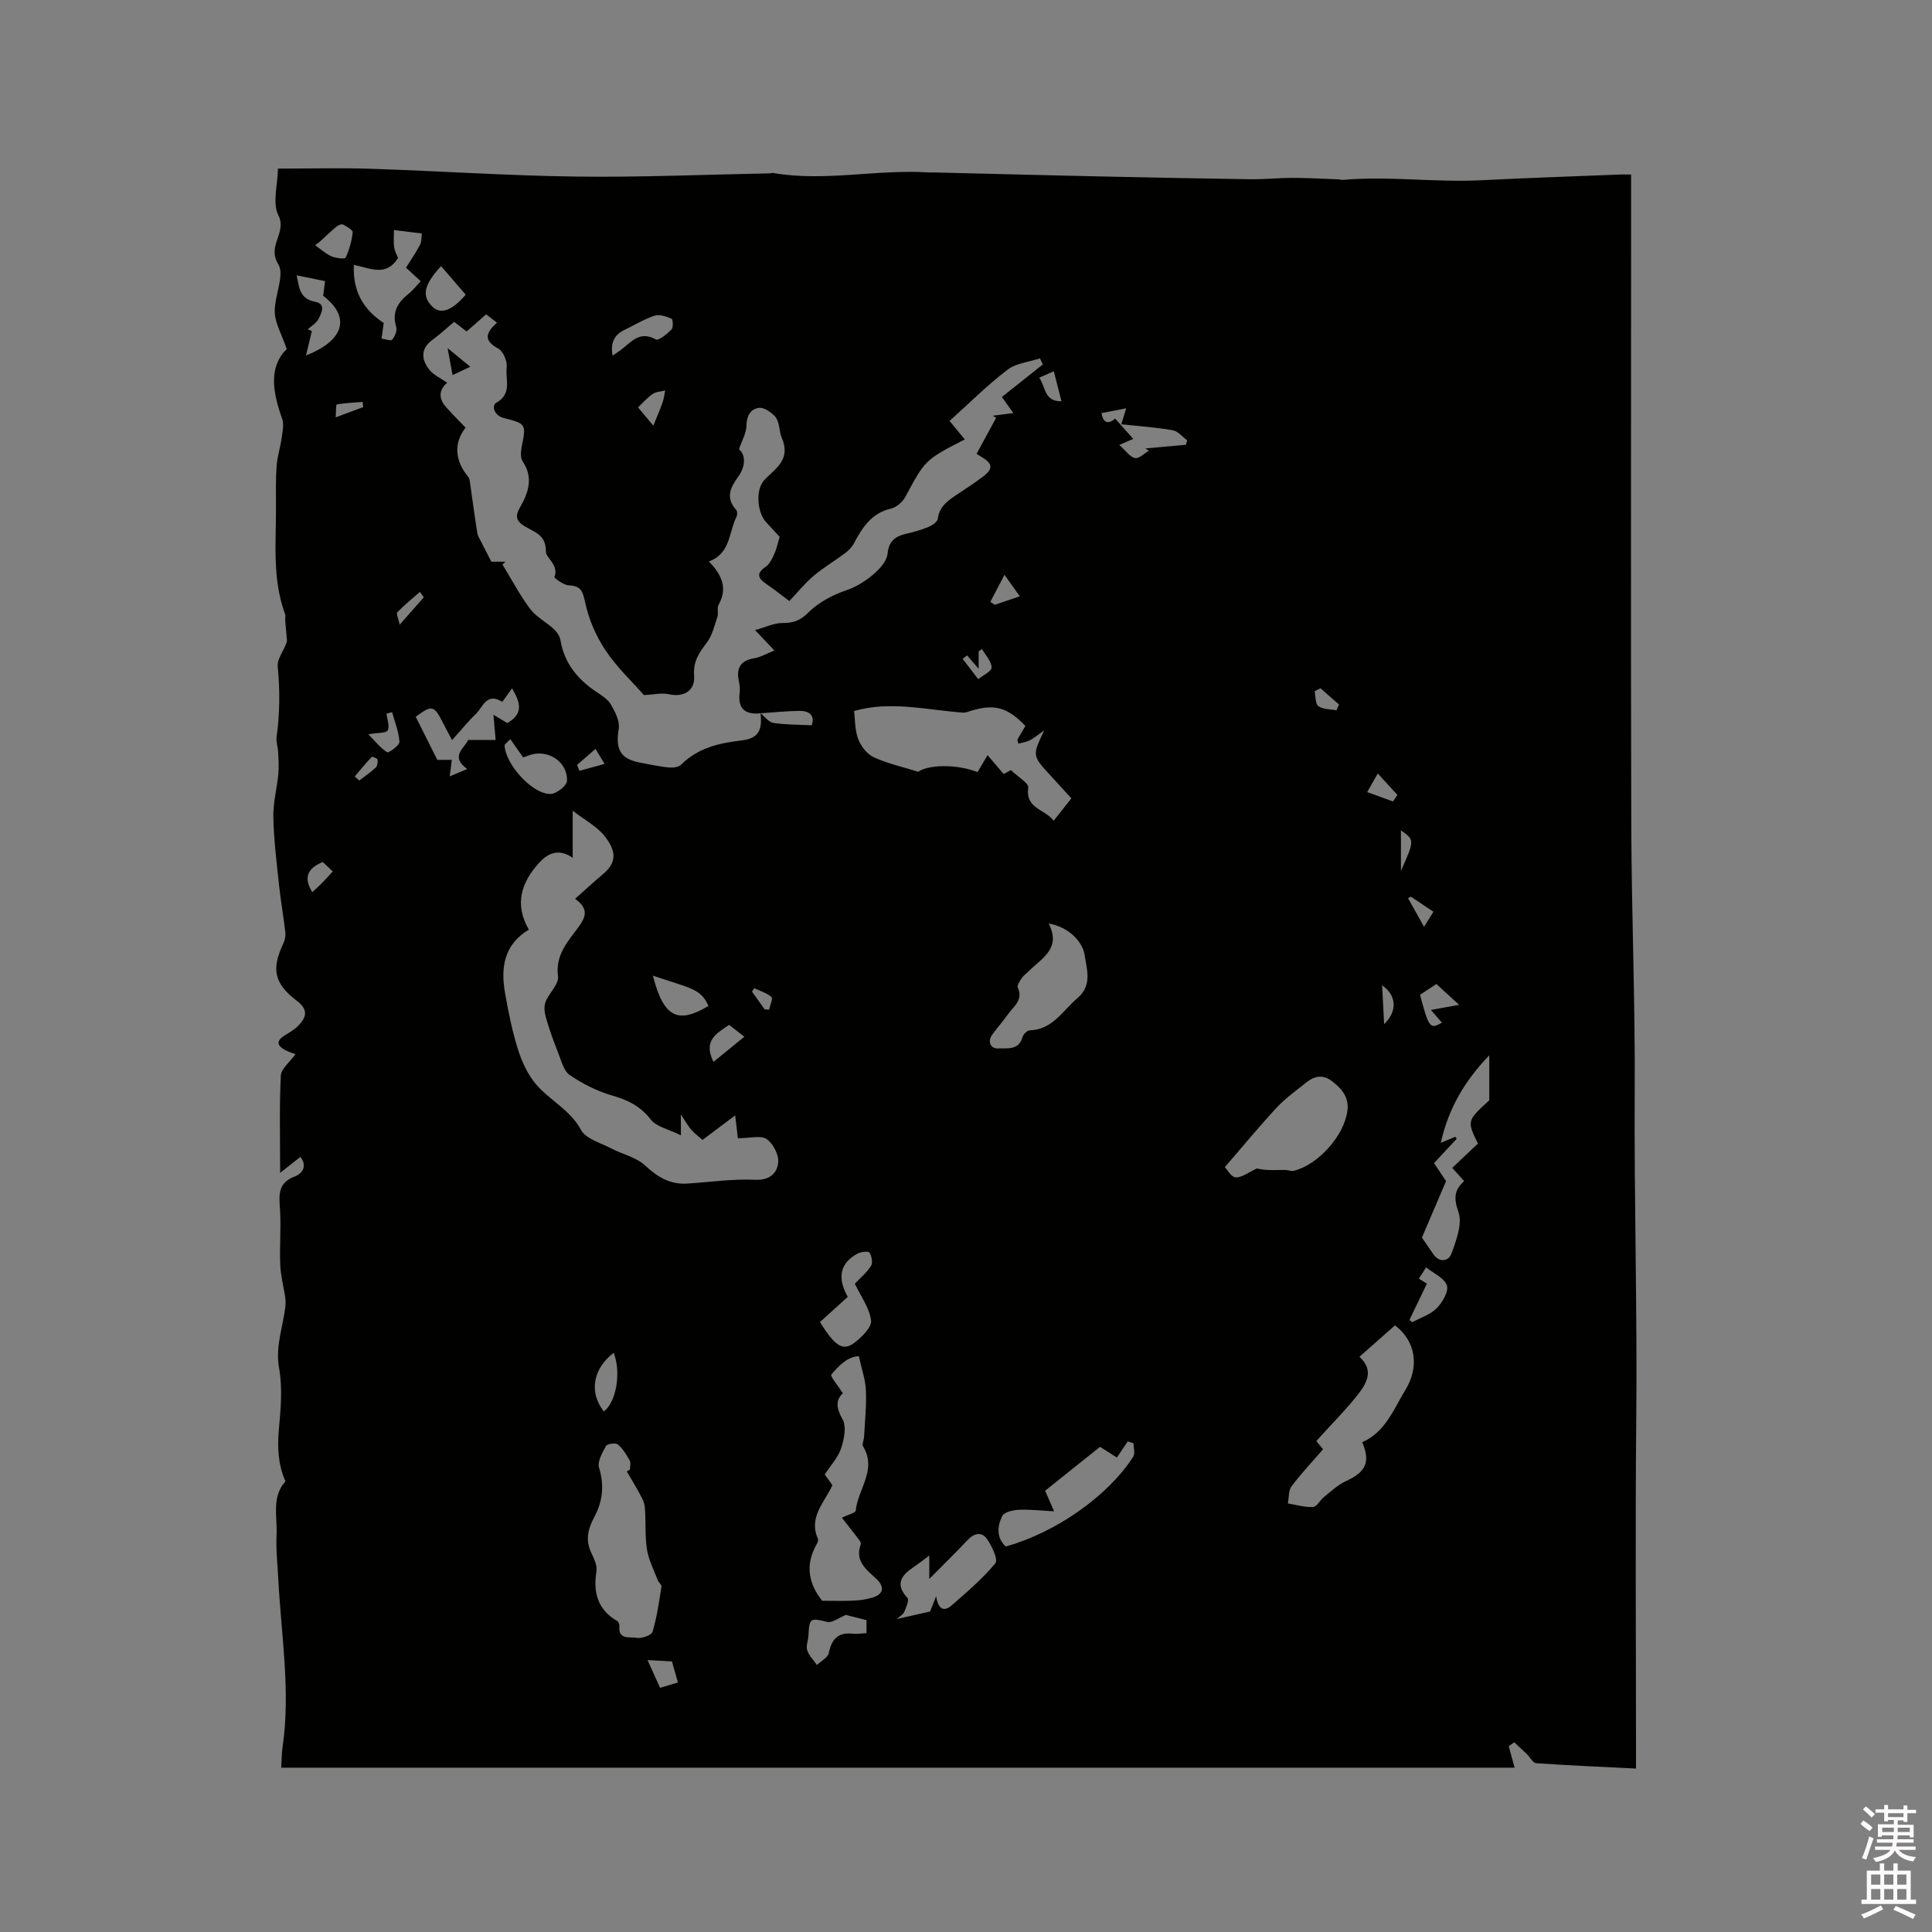 <svg enable-background="new 0 0 400 400" viewBox="0 0 400 400" xmlns="http://www.w3.org/2000/svg"><rect x="0" y="0" width="400" height="400" fill="#808080" stroke="none"/><path d="m385.2 377.6.6-.7c.6.4 1.3.9 1.9 1.5l-.6.7c-.8-.5-1.4-1-1.9-1.5zm.3 7.1c.6-1.4 1.1-2.9 1.5-4.5.3.1.6.3.9.4-.5 1.4-1 2.9-1.5 4.4zm.2-10.1.6-.6c.7.5 1.3 1.1 1.9 1.6l-.7.7c-.6-.6-1.2-1.2-1.8-1.7zm8.4-.8h.8v.9h1.8v.7h-1.8v1.8h-.8v-.3h-1.2v.9h3.3v2.6h-.8v-.4h-2.5c0 .3 0 .6-.1.8h3.4v.7h-3.5c0 .3-.1.6-.1.8h4v.7h-3.5c.7.9 1.9 1.3 3.6 1.5-.2.2-.4.5-.6.9-1.9-.3-3.2-1.1-3.8-2.3-.5 1.1-1.8 2-3.9 2.4-.2-.3-.4-.5-.6-.8 1.9-.4 3.1-.9 3.6-1.7h-3.2v-.7h3.5c.1-.2.1-.5.2-.8h-3.3v-.7h3.4c0-.2 0-.5 0-.8h-2.4v.3h-.8v-2.6h3.3v-.9h-1.2v.3h-.8v-1.8h-1.8v-.7h1.8v-.9h.8v.9h3.2zm-4.4 5.5h2.4c0-.3 0-.6 0-.9h-2.4zm1.2-3.1h3.2v-.8h-3.2zm4.4 2.2h-2.4v.9h2.5v-.9z" fill="#fcfafa"/><path d="m389.2 385.8h.9v1.5h1.9v-1.5h.9v1.5h2.7v6h1.1v.9h-11.3v-.9h1.1v-6h2.7zm.2 8.7.5.8c-1.2.6-2.5 1.3-4 1.9-.2-.3-.3-.6-.6-.8 1.6-.6 3-1.3 4.1-1.9zm-2-4.3h1.9v-2.1h-1.9zm0 3.1h1.9v-2.2h-1.9zm2.7-3.1h1.9v-2.1h-1.9zm0 3.1h1.9v-2.2h-1.9zm2.4 1.3c1.4.6 2.7 1.2 4.1 1.8l-.5.9c-1.5-.7-2.8-1.4-4.1-1.9zm2.2-6.5h-1.9v2.1h1.9zm-1.9 5.2h1.9v-2.2h-1.9z" fill="#fcfafa"/><g fill="#010100"><path d="m59.37 72.27c-1.07-3.11-2.4-5.34-2.48-7.61-.12-3.38 2.13-7.71.71-9.98-2.38-3.82 1.86-6.48.04-10.1-1.28-2.54-.15-6.31-.09-9.67 6.44 0 12.89-.18 19.33.04 14.19.46 28.36 1.43 42.55 1.61 13.31.17 26.64-.42 39.95-.67.21 0 .43-.11.63-.08 10.77 1.86 21.52-.8 32.28-.11.32.02.64 0 .95 0 5.19.12 10.38.25 15.57.38 6.66.16 13.31.33 19.97.47 10.05.21 20.1.42 30.15.56 2.85.04 5.7-.28 8.54-.28 3.22 0 6.43.18 9.65.3.31.01.63.14.94.11 9.53-.83 19.04.56 28.57.08 9.63-.49 19.26-.8 28.9-1.19.51-.02 1.02 0 2.17 0v16.26c0 39.55-.08 79.1.04 118.64.06 18.28.82 36.57.71 54.85-.13 22.64.54 45.28.32 67.92-.22 22.69-.05 45.38-.05 68.08v4.28c-7.2-.36-13.94-.64-20.68-1.11-.69-.05-1.27-1.26-1.94-1.9-.85-.82-1.73-1.62-2.6-2.43-.38.27-.75.55-1.13.82.39 1.42.78 2.85 1.22 4.44-85.03 0-170.08 0-255.37 0 .1-1.55.09-2.91.28-4.24 1.69-11.58-.26-23.06-.87-34.57-.17-3.17-.52-6.36-.37-9.52.17-3.7-1.07-7.7 1.84-10.96-1.53-3.45-1.7-7.01-1.36-10.77.38-4.21.78-8.58.04-12.68-.84-4.66.93-8.74 1.33-13.09.05-.56 0-1.15-.08-1.71-.34-2.19-.92-4.37-1.01-6.57-.15-3.66.16-7.35-.02-11.01-.15-2.99-.8-5.85 3.02-7.28 1.56-.59 2.68-2.12 1.17-4.06-1.25.98-2.39 1.89-4.19 3.31 0-7.3-.18-13.72.14-20.12.07-1.46 1.89-2.84 3.03-4.44-.66-.26-1.42-.49-2.11-.85-1.63-.87-1.98-1.86-.19-3 .98-.62 2.04-1.19 2.84-2.01 1.72-1.74 2.21-3.33-.23-5.19-4.76-3.61-5.31-6.57-2.83-11.87.32-.69.51-1.55.43-2.29-.37-3.22-.94-6.43-1.29-9.65-.5-4.73-1.09-9.46-1.2-14.2-.07-2.96.75-5.94 1.03-8.93.15-1.51.04-3.05-.03-4.57-.05-1.05-.46-2.13-.32-3.14.67-4.86.7-9.67.23-14.58-.17-1.73 1.58-3.64 1.92-5.34-.12-1.34-.25-2.69-.36-4.03-.04-.51.11-1.08-.06-1.54-2.67-7.28-1.82-14.85-1.86-22.35-.01-2.75-.07-5.52.13-8.26.14-1.93.77-3.83 1.04-5.76.18-1.33.53-2.85.1-4.03-1.96-5.48-2.84-10.71.96-14.41zm98.09 75.41c-3.17.32-4.75-.92-4.32-4.28.09-.72.02-1.5-.14-2.22-.61-2.74.18-4.42 3.18-4.9 1.26-.2 2.44-.92 4.15-1.6-1.34-1.41-2.3-2.42-4.01-4.23 2.33-.64 3.99-1.47 5.64-1.46 2.24.01 3.69-.45 5.43-2.2 2.12-2.13 5.13-3.68 8.03-4.65 2.89-.97 8.01-4.49 8.34-7.52.29-2.69 1.65-3.61 3.91-4.12 1.54-.35 3.09-.79 4.55-1.4.77-.32 1.86-1.04 1.94-1.69.34-2.7 2.29-3.89 4.23-5.19 1.68-1.12 3.36-2.22 4.98-3.42 2.3-1.71 2.23-2.8-.16-4.2-.43-.25-.85-.54-1.02-.64 1.41-2.6 2.73-5.03 4.05-7.46-.24-.14-.48-.29-.71-.43 1.33-.17 2.66-.34 4.27-.55-.8-1.12-1.43-2.01-2.37-3.33 2.94-2.34 5.71-4.55 8.49-6.75-.2-.41-.4-.83-.61-1.24-2.28.75-4.95.99-6.75 2.37-4.18 3.2-7.93 6.96-11.96 10.58 1.05 1.27 2.08 2.53 3.15 3.83-8.26 4.23-8.21 4.26-12.33 11.93-.57 1.05-1.85 2.14-2.98 2.4-4.05.94-5.91 3.93-7.66 7.21-.41.77-1.09 1.46-1.8 1.99-2.14 1.61-4.48 2.98-6.52 4.71-1.83 1.55-3.36 3.46-5.03 5.22-1.75-1.31-3.25-2.5-4.82-3.57-1.74-1.19-2.05-2.18-.07-3.54.82-.56 1.34-1.69 1.78-2.66.47-1.04.7-2.19 1.1-3.52-.81-.88-1.82-1.96-2.82-3.05-1.86-2.03-2.2-6.77-.36-8.71 2.4-2.52 5.63-4.24 3.55-8.93-.51-1.15-.29-3.27-1.53-4.46-.83-.79-2.17-1.7-3.13-1.56-1.84.27-2.56 1.74-2.59 3.76-.02 1.44-.88 2.87-1.54 4.8 1.46 1.24 1.32 3.63-.12 5.63-1.72 2.38-2.7 4.44-.45 6.95.26.29.24 1.07.03 1.47-1.6 3.2-1.19 7.55-5.69 9.19 2.71 2.8 3.92 5.56 2 8.98-.37.66.02 1.72-.24 2.5-.62 1.85-1.08 3.89-2.23 5.38-1.59 2.08-2.82 3.9-2.59 6.78.25 3.15-2.19 4.54-5.2 3.86-1.5-.34-3.17.07-5.19.17-2.46-2.8-5.6-5.74-7.93-9.23-1.96-2.93-3.47-6.38-4.21-9.82-.51-2.35-.81-3.57-3.43-3.67-1.06-.04-3.03-1.52-2.96-1.71.98-2.5-1.79-3.98-1.77-5.29.05-3.55-2.46-4.03-4.44-5.26-1.71-1.06-1.97-2.06-.92-3.88 1.72-2.99 2.84-6.13.56-9.51-.48-.72-.41-2.01-.22-2.96.94-4.75 1.01-4.84-3.69-6.03-2.11-.54-2.53-2.63-1.55-3.17 3.34-1.86 1.83-4.86 2.15-7.29.16-1.26-.71-3.37-1.75-3.92-3.17-1.7-2.56-3.32-.26-5.36-.86-.66-1.55-1.19-2.25-1.73-1.47 1.29-2.73 2.4-4.04 3.55-.93-.72-1.74-1.35-2.58-2-1.59 1.34-3 2.64-4.53 3.76-2.47 1.81-2.24 4.01-.69 6.06.88 1.17 2.43 1.84 3.77 2.8-1.6 1.35-1.91 3.12-.29 4.96 1.31 1.49 2.72 2.89 4.1 4.33-2.47 3.16-2.27 6.81.58 10.22.18.21.25.54.29.83.52 3.59.99 7.18 1.56 10.76.11.68.54 1.3.86 1.94.61 1.23 1.25 2.44 2.05 4.01h2.93c-.21.19-.42.38-.63.57 1.88 3.08 3.56 6.3 5.71 9.17 1.26 1.68 3.33 2.73 4.92 4.2.64.59 1.24 1.48 1.38 2.32.79 4.71 3.49 8.01 7.32 10.61 1.14.77 2.46 1.56 3.11 2.67.88 1.52 1.89 3.48 1.63 5.05-.7 4.18.27 6.19 4.36 6.99 1.97.39 3.95.8 5.95 1.01.85.09 2.04-.02 2.57-.54 3.44-3.43 7.71-4.48 12.34-5.02 3.62-.39 4.55-1.97 4.14-5.65.88.69 1.69 1.83 2.66 1.99 2.49.39 5.04.35 7.92.49.61-1.55.05-3.02-2.59-2.98-2.66.04-5.32.32-7.99.5zm-16.48 87.38c-2.56-1.28-5.07-1.76-6.24-3.27-2.18-2.81-4.8-4.06-8.08-5-3.07-.89-6.06-2.42-8.71-4.22-1.26-.86-1.74-2.98-2.39-4.6-.94-2.37-1.81-4.79-2.52-7.24-.3-1.03-.46-2.32-.1-3.27.71-1.86 2.81-3.69 2.59-5.31-.58-4.43 2.01-7.19 4.22-10.18 1.49-2.03 2.26-3.78-.69-5.88 2.16-1.91 3.94-3.57 5.81-5.13 2.94-2.46 2.66-4.82.37-7.78-1.61-2.08-4.19-3.4-6.67-5.33v9.74c-3.06-2.11-5.32-.77-7.01 1.11-3.55 3.94-5.16 8.43-2.07 13.77-5.17 3.09-5.84 7.89-4.93 13.09.69 3.95 1.48 7.92 2.69 11.74.81 2.57 2.04 5.23 3.78 7.25 2.84 3.3 7 5.21 9.26 9.38 1.01 1.87 4.08 2.69 6.29 3.85 2.32 1.22 5.15 1.81 6.98 3.52 2.56 2.38 5.14 3.95 8.64 3.75 4.68-.28 9.37-1.01 14.01-.79 3.1.15 4.68-1.28 4.91-3.6.15-1.58-1.06-3.92-2.4-4.83-1.2-.82-3.42-.17-5.95-.17-.12-1.03-.31-2.6-.56-4.73-2.32 1.74-4.38 3.29-6.75 5.07-.61-.53-1.53-1.2-2.27-2.02-.69-.77-1.19-1.7-2.23-3.24.02 1.67.02 2.46.02 4.32zm80.83-69.77c-1.56-1.71-2.97-3.26-4.39-4.81-3.72-4.06-3.72-4.06-1.21-9.27-1.49 1.04-2.19 1.66-3.01 2.07-.72.36-1.57.47-2.36.69-.07-.28-.14-.55-.21-.83.57-.97 1.13-1.93 1.67-2.85-3.72-3.85-6.37-4.58-11.14-3.17-.6.18-1.24.46-1.83.42-7.55-.57-15.05-2.49-22.5-.33.21 1.7.14 3.87.83 5.75.55 1.48 1.79 3.13 3.17 3.78 2.75 1.3 5.8 1.96 9.28 3.05 1.99-1.44 7.75-1.69 12.28.06.65-1.11 1.33-2.25 2.07-3.5 1.2 1.4 2.28 2.66 3.35 3.91.81-.46 1.45-.82 1.48-.83 1.48 1.44 3.73 2.71 3.6 3.64-.63 4.42 3.46 4.41 5.26 6.86 1.34-1.71 2.43-3.09 3.66-4.64zm-92.03 139.37c.21-.13.42-.27.64-.4 0-.64.23-1.4-.04-1.88-.68-1.2-1.43-2.46-2.46-3.32-.46-.38-2.19-.15-2.44.3-.77 1.39-1.84 3.24-1.45 4.51 1.12 3.69.74 7-1.02 10.29-1.25 2.32-1.85 4.66-.63 7.24.58 1.23 1.3 2.69 1.11 3.91-.71 4.44.26 7.97 4.33 10.33.26.15.45.72.42 1.07-.28 2.89 2.24 2.12 3.53 2.38 1.03.21 3.11-.51 3.33-1.24.92-3.04 1.35-6.23 1.85-9.38.06-.39-.59-.84-.77-1.32-.8-2.11-1.9-4.19-2.24-6.38-.45-2.91-.17-5.93-.46-8.88-.11-1.14-.86-2.24-1.41-3.3-.73-1.34-1.54-2.63-2.29-3.93zm42.56 2.83c-1.61 3.58-5.01 6.62-2.99 11.11.13.3-.11.84-.31 1.2-2.45 4.33-1.53 8.22 1.18 11.62 2.4 0 4.47.08 6.53-.03 1.34-.07 2.72-.25 3.99-.66 2.37-.76 2.3-2.33.74-3.8-2.1-1.98-4.54-3.68-3.28-7.17.08-.23-.09-.64-.27-.87-1.16-1.53-2.35-3.04-3.62-4.66 1.37-.68 2.81-1.01 2.86-1.48.43-4.42 4.46-8.45 1.53-13.27-.28-.46.16-1.34.2-2.02.16-3.2.52-6.4.38-9.59-.1-2.21-.88-4.39-1.46-7.07-2.17 0-4.1 1.85-5.7 3.79-.29.35 1.42 2.35 2.39 3.87-1.53 1.41-1.39 3.05-.07 5.39.85 1.5.33 4.13-.3 6.01-.64 1.92-2.17 3.54-3.39 5.41.49.7 1.04 1.45 1.59 2.22zm109.7-8.9c4.78-2.09 6.48-6.8 8.9-10.76 3.06-5.01 2.09-10.23-2.12-13.43-2.3 2.03-4.64 4.11-7.36 6.51 3.16 2.88 1.42 5.62-.51 8.05-2.36 2.98-5.06 5.68-7.62 8.51-.27.3-.53.61-.79.9.5.61.93 1.13 1.39 1.69-2.29 2.65-4.56 5.03-6.52 7.65-.66.88-.54 2.36-.77 3.56 1.74.28 3.49.83 5.2.73.8-.05 1.47-1.42 2.3-2.08 1.45-1.15 2.85-2.51 4.5-3.26 4.17-1.9 5.13-3.94 3.4-8.07zm-21.83-56.66c.25.04 1.21.25 2.17.3 1.24.07 2.49-.02 3.73 0 .59.01 1.23.31 1.77.17 5.06-1.26 10.44-7.3 11.09-12.45.35-2.75-1.13-4.54-3.2-6.11-1.98-1.5-3.72-1.02-5.41.34-2.05 1.66-4.24 3.2-6.02 5.12-3.58 3.85-6.92 7.92-10.75 12.34.49.5 1.33 2.08 2.23 2.12 1.28.07 2.61-1.01 4.39-1.83zm-43.1-50.73c2.67 5.16-1.37 7.13-4.01 9.77-.52.52-1.16.96-1.57 1.56-.4.58-1 1.5-.8 1.94 1.15 2.53-.8 3.83-1.96 5.43-1.05 1.45-2.23 2.82-3.3 4.26-1.17 1.58-.25 3 1.15 2.91 1.78-.11 4.3.5 5.07-2.34.16-.58.97-1.39 1.5-1.41 4.77-.15 6.8-4.06 9.9-6.68 3.2-2.71 1.81-6.31 1.5-8.73-.32-2.69-3.03-5.92-7.48-6.71zm10.64 108.35c-3.84 3.08-7.61 6.09-11.37 9.09.56 1.29 1.04 2.39 1.86 4.26-2.86-.15-5.12-.42-7.36-.31-1.18.06-2.98.47-3.37 1.27-1.02 2.08-1.28 4.45.71 6.33 10.37-2.88 21.14-10.42 26.4-18.59.43-.67.06-1.86.06-2.8-.4-.12-.8-.25-1.2-.37-.75 1.12-1.5 2.25-2.24 3.34-1.34-.85-2.23-1.42-3.49-2.22zm66.64-43.32c.52.76 1.44 2.05 2.31 3.36 1.29 1.95 3.24 1.5 3.78.02 1.02-2.77 2.33-6.24 1.47-8.7-.99-2.82-.89-4.49 1.18-6.38-.71-.79-1.32-1.48-2.45-2.74 1.78-1.68 3.5-3.3 5.31-5.02-2.28-4.73-2.28-4.73 2.35-8.96 0-3.52 0-6.23 0-9.32-5.13 5.34-8.44 10.98-10.04 18.12 1.27-.53 2.14-.88 3-1.24.1.13.21.26.31.38-1.53 1.65-3.07 3.29-4.71 5.06.91 1.36 1.77 2.66 2.49 3.73-1.64 3.83-3.17 7.42-5 11.69zm-100.57 74.24c.41 2.86 1.71 3.21 3.17 1.94 3.18-2.77 6.43-5.53 9.09-8.76.61-.74-.72-3.58-1.75-5.04-1.07-1.53-2.65-1.21-4 .24-2.53 2.69-5.18 5.27-7.93 8.05 0-1.38 0-2.78 0-4.84-1.4 1.04-2.29 1.74-3.22 2.37-2.53 1.71-3.97 3.52-1.3 6.41.39.42-.27 1.99-.68 2.91-.25.57-.97.93-1.57 1.46 2.41-.54 4.44-1 6.93-1.56.14-.35.52-1.31 1.26-3.18zm-120.55-275.62c-.29 5.72 2.21 9.42 6.18 12.02-.17 1.22-.32 2.22-.46 3.23.77.1 1.96.55 2.21.23.56-.68 1.06-1.88.83-2.64-.92-3.03.29-5.05 2.54-6.85.94-.75 1.7-1.74 2.53-2.62-1.2-1.11-2.11-1.95-3.04-2.8 1.05-1.68 2.08-3.16 2.91-4.75.35-.66.26-1.55.36-2.33-1.92-.24-3.85-.48-5.77-.71 0 1.18-.12 2.39.05 3.55.12.88.61 1.72.8 2.23-2.49 4-5.81 2.07-9.14 1.44zm20.33 98.38c-.74-1.39-1.34-2.48-1.9-3.59-1.84-3.64-2.26-3.74-5.63-1.24 1.45 2.9 2.9 5.8 4.47 8.92h3c-.15 1.26-.27 2.22-.42 3.41 1.33-.55 2.37-.99 3.61-1.51-3.66-2.66-.51-4.34.19-6.02h5.7c-.17-1.95-.29-3.36-.46-5.22 1.44.86 2.24 1.34 2.87 1.72 3.56-2 2.57-4.44.99-7.19-.72 1-1.32 1.83-2.03 2.81-3.27-2.09-4.01 1.14-5.54 2.57-1.65 1.57-3.09 3.39-4.85 5.34zm83.38 112.55c1.16-1.23 2.5-2.32 3.36-3.7.4-.65.13-2.02-.32-2.75-.21-.33-1.75-.17-2.46.21-3.62 1.94-4.29 4.96-2.04 8.96-1.92 1.74-3.86 3.5-5.76 5.22 3.14 5.02 4.75 6.08 7.14 4.28 1.53-1.16 3.62-3.22 3.44-4.63-.33-2.6-2.13-5.02-3.36-7.59zm-71.32-112.75c-.4.39-.79.79-1.19 1.18.04 3.89 5.72 10.27 9.53 10.17 1.21-.03 3.33-1.69 3.38-2.68.21-4.02-4.04-6.71-7.82-5.33-.56.2-1.12.41-1.24.45-1.03-1.48-1.85-2.64-2.66-3.79zm69.47 181.32c-1.38.55-2.84 1.72-3.92 1.44-3.35-.86-3.69-.79-3.82 2.74-.04 1.05-.56 2.2-.27 3.12.35 1.12 1.32 2.06 2.02 3.07.86-.83 2.27-1.54 2.46-2.5.59-2.88 1.93-4.32 4.97-3.98.91.1 1.85-.07 2.83-.12 0-1.23 0-2.24 0-2.68-1.71-.43-3.16-.8-4.27-1.09zm-111.78-260.75c7.1-2.76 9.87-7.47 3.56-12.37.16-1.24.31-2.38.39-3.03-2.26-.46-4.01-.81-5.88-1.19.54 2.22.39 4.81 3.86 5.48 2.27.43 1.29 2.34.65 3.56-.45.86-1.45 1.43-2.21 2.13.28.12.56.23.85.35-.39 1.6-.77 3.2-1.22 5.07zm169.82 10.94c-1.87.36-3.49.68-5.12.99.32 1.89 1.29 2.49 2.82 1.13 1.32 1.48 2.47 2.77 3.76 4.21-.7.3-1.49.64-2.89 1.25 1.33 1.18 2.17 2.47 3.25 2.72.81.18 1.92-.98 2.9-1.54-.26-.15-.52-.3-.78-.45 2.8-.25 5.61-.51 8.41-.76.09-.31.18-.62.27-.93-.99-.72-1.91-1.89-2.99-2.08-3.41-.6-6.88-.83-10.65-1.24.5-1.64.75-2.45 1.02-3.3zm-86.5 123.73c-1.56-3.63-3.75-3.64-11.49-6.27 2.21 8.81 5.31 9.99 11.49 6.27zm-19.84-134.64c.68-.46 1.11-.74 1.52-1.04 2.21-1.58 3.96-4.27 7.45-2.31.55.31 2.32-1.14 3.23-2.06.4-.4.3-2.11 0-2.24-1.08-.46-2.48-.95-3.5-.62-2.17.71-4.17 1.95-6.25 2.95-2.06 1-2.94 2.6-2.45 5.32zm164.98 199.65c.19.16.39.31.58.47 1.72-.94 3.76-1.57 5.08-2.91 1.18-1.2 2.51-3.49 2.09-4.71-.54-1.56-2.79-2.52-4.3-3.73-.5.78-1 1.56-1.5 2.34.62.38 1.24.75 1.67 1.01-1.4 2.92-2.51 5.22-3.62 7.53zm-195.39-212.27c-1.75-2.03-3.41-3.96-5.1-5.91-3.64 3.93-4.06 6.24-1.72 8.46 1.66 1.56 3.97.78 6.82-2.55zm30.64 219.07c-4.33 3.32-5.15 8.22-2.04 12.14 2.59-1.95 3.62-8.06 2.04-12.14zm-61.01-229.9c-.27.2-.53.39-.8.59 1.11.78 2.14 1.75 3.35 2.29.9.4 2.81.61 2.96.29.76-1.64 1.26-3.45 1.46-5.25.05-.47-1.22-1.2-1.99-1.61-.31-.16-1.01.13-1.36.43-1.25 1.04-2.42 2.17-3.62 3.26zm236.05 157.86c-1.67-1.53-3.13-2.86-4.71-4.31-1.24.81-2.35 1.55-3.39 2.23 1.84 6.89 2.08 7.19 4.54 5.77-.6-.7-1.2-1.38-2.29-2.63 2.19-.4 3.83-.7 5.85-1.06zm-151.14 4.15c-2.59 1.77-5.45 3.22-3.24 7.66 2.09-1.71 4.09-3.34 6.39-5.21-1.38-1.08-2.28-1.77-3.15-2.45zm-74.69-60.16c1.43 1.45 2.49 2.84 3.89 3.71.32.2 2.58-1.44 2.54-2.15-.12-2.07-.96-4.09-1.51-6.13-.39.09-.78.19-1.17.28.13 1.18.69 2.57.25 3.48-.29.57-2.03.45-4 .81zm59-63.9c.77-1.92 1.39-3.35 1.91-4.82.28-.79.37-1.65.54-2.47-.88.23-1.92.25-2.62.75-1.19.83-2.16 1.97-3 2.76 1.19 1.41 2.29 2.73 3.17 3.78zm-1.2 255.57c.96 2.13 1.75 3.88 2.59 5.75 1.52-.46 2.69-.81 3.7-1.11-.44-1.56-.83-2.9-1.24-4.36-1.47-.08-3.02-.17-5.05-.28zm154.33-177.77c.31-.45.62-.89.93-1.34-1.36-1.48-2.72-2.97-4.08-4.45-.73 1.28-1.45 2.57-2.18 3.85 1.78.64 3.56 1.29 5.33 1.94zm-88.17-30.23c-.31.23-.62.46-.93.7 1.08 1.41 2.15 2.81 3.23 4.22.99-.81 2.79-1.64 2.77-2.43-.03-1.28-1.25-2.53-1.97-3.8-.24.15-.48.29-.71.44v3.63c-1.09-1.26-1.74-2.01-2.39-2.76zm-133.41 42.77c-3.14 1.3-4.05 3.21-2.16 6.24.72-.68 1.42-1.28 2.06-1.94.71-.72 1.37-1.49 2.17-2.35-.82-.77-1.47-1.38-2.07-1.95zm223.23 1.84c2.84-6.38 2.84-6.38 0-8.4zm-82.08-61.3c-1.22 2.34-2.07 3.97-2.93 5.6.3.2.6.41.91.61 1.61-.55 3.22-1.09 5.19-1.76-.96-1.34-1.67-2.34-3.17-4.45zm7.19-40.82c1.38 1.94.98 4.96 4.6 4.88-.57-2.24-1.05-4.12-1.58-6.2-1.02.44-1.84.8-3.02 1.32zm-127.41 45.47c-.27-.37-.54-.75-.81-1.12-1.58 1.39-3.23 2.72-4.68 4.23-.27.28.23 1.31.49 2.56 1.98-2.24 3.49-3.96 5-5.67zm185.66 18.85c-.41.2-.82.39-1.23.59.23 1.07.12 2.62.78 3.1.95.69 2.46.61 3.73.86.18-.4.37-.79.55-1.19-1.27-1.12-2.55-2.24-3.83-3.36zm23.37 46.26c-2.04-1.36-3.36-2.25-4.68-3.13-.19.11-.39.21-.58.32.97 1.73 1.94 3.46 3.31 5.92.82-1.31 1.45-2.32 1.95-3.11zm-10.63 15.23c.14 2.64.27 5.06.42 8.04 2.88-2.76 2.49-6.05-.42-8.04zm-210.95-119.72c-.04-.35-.08-.71-.13-1.06-1.79.14-3.58.2-5.34.51-.19.03-.14 1.48-.23 2.68 2.27-.85 3.98-1.49 5.7-2.13zm49.97 73.88c-.82-1.35-1.29-2.13-1.88-3.11-1.4 1.22-2.61 2.27-3.82 3.33.17.4.34.81.51 1.21 1.57-.44 3.14-.87 5.19-1.43zm-51.72 2.6.93.84c1.15-.88 2.37-1.7 3.42-2.69.35-.33.45-1.13.36-1.66-.05-.26-1.09-.65-1.21-.53-1.23 1.3-2.35 2.68-3.5 4.04zm84.87 48.23c.31.01.62.02.92.04.19-.9.83-2.31.49-2.6-.97-.85-2.34-1.25-3.55-1.83-.16.23-.33.46-.49.69.88 1.23 1.76 2.46 2.63 3.7z"/><path d="m97.37 75.93c-1.77.83-2.51 1.19-3.67 1.73-.34-1.81-.63-3.39-1.03-5.58 1.73 1.41 2.96 2.42 4.7 3.85z"/></g></svg>